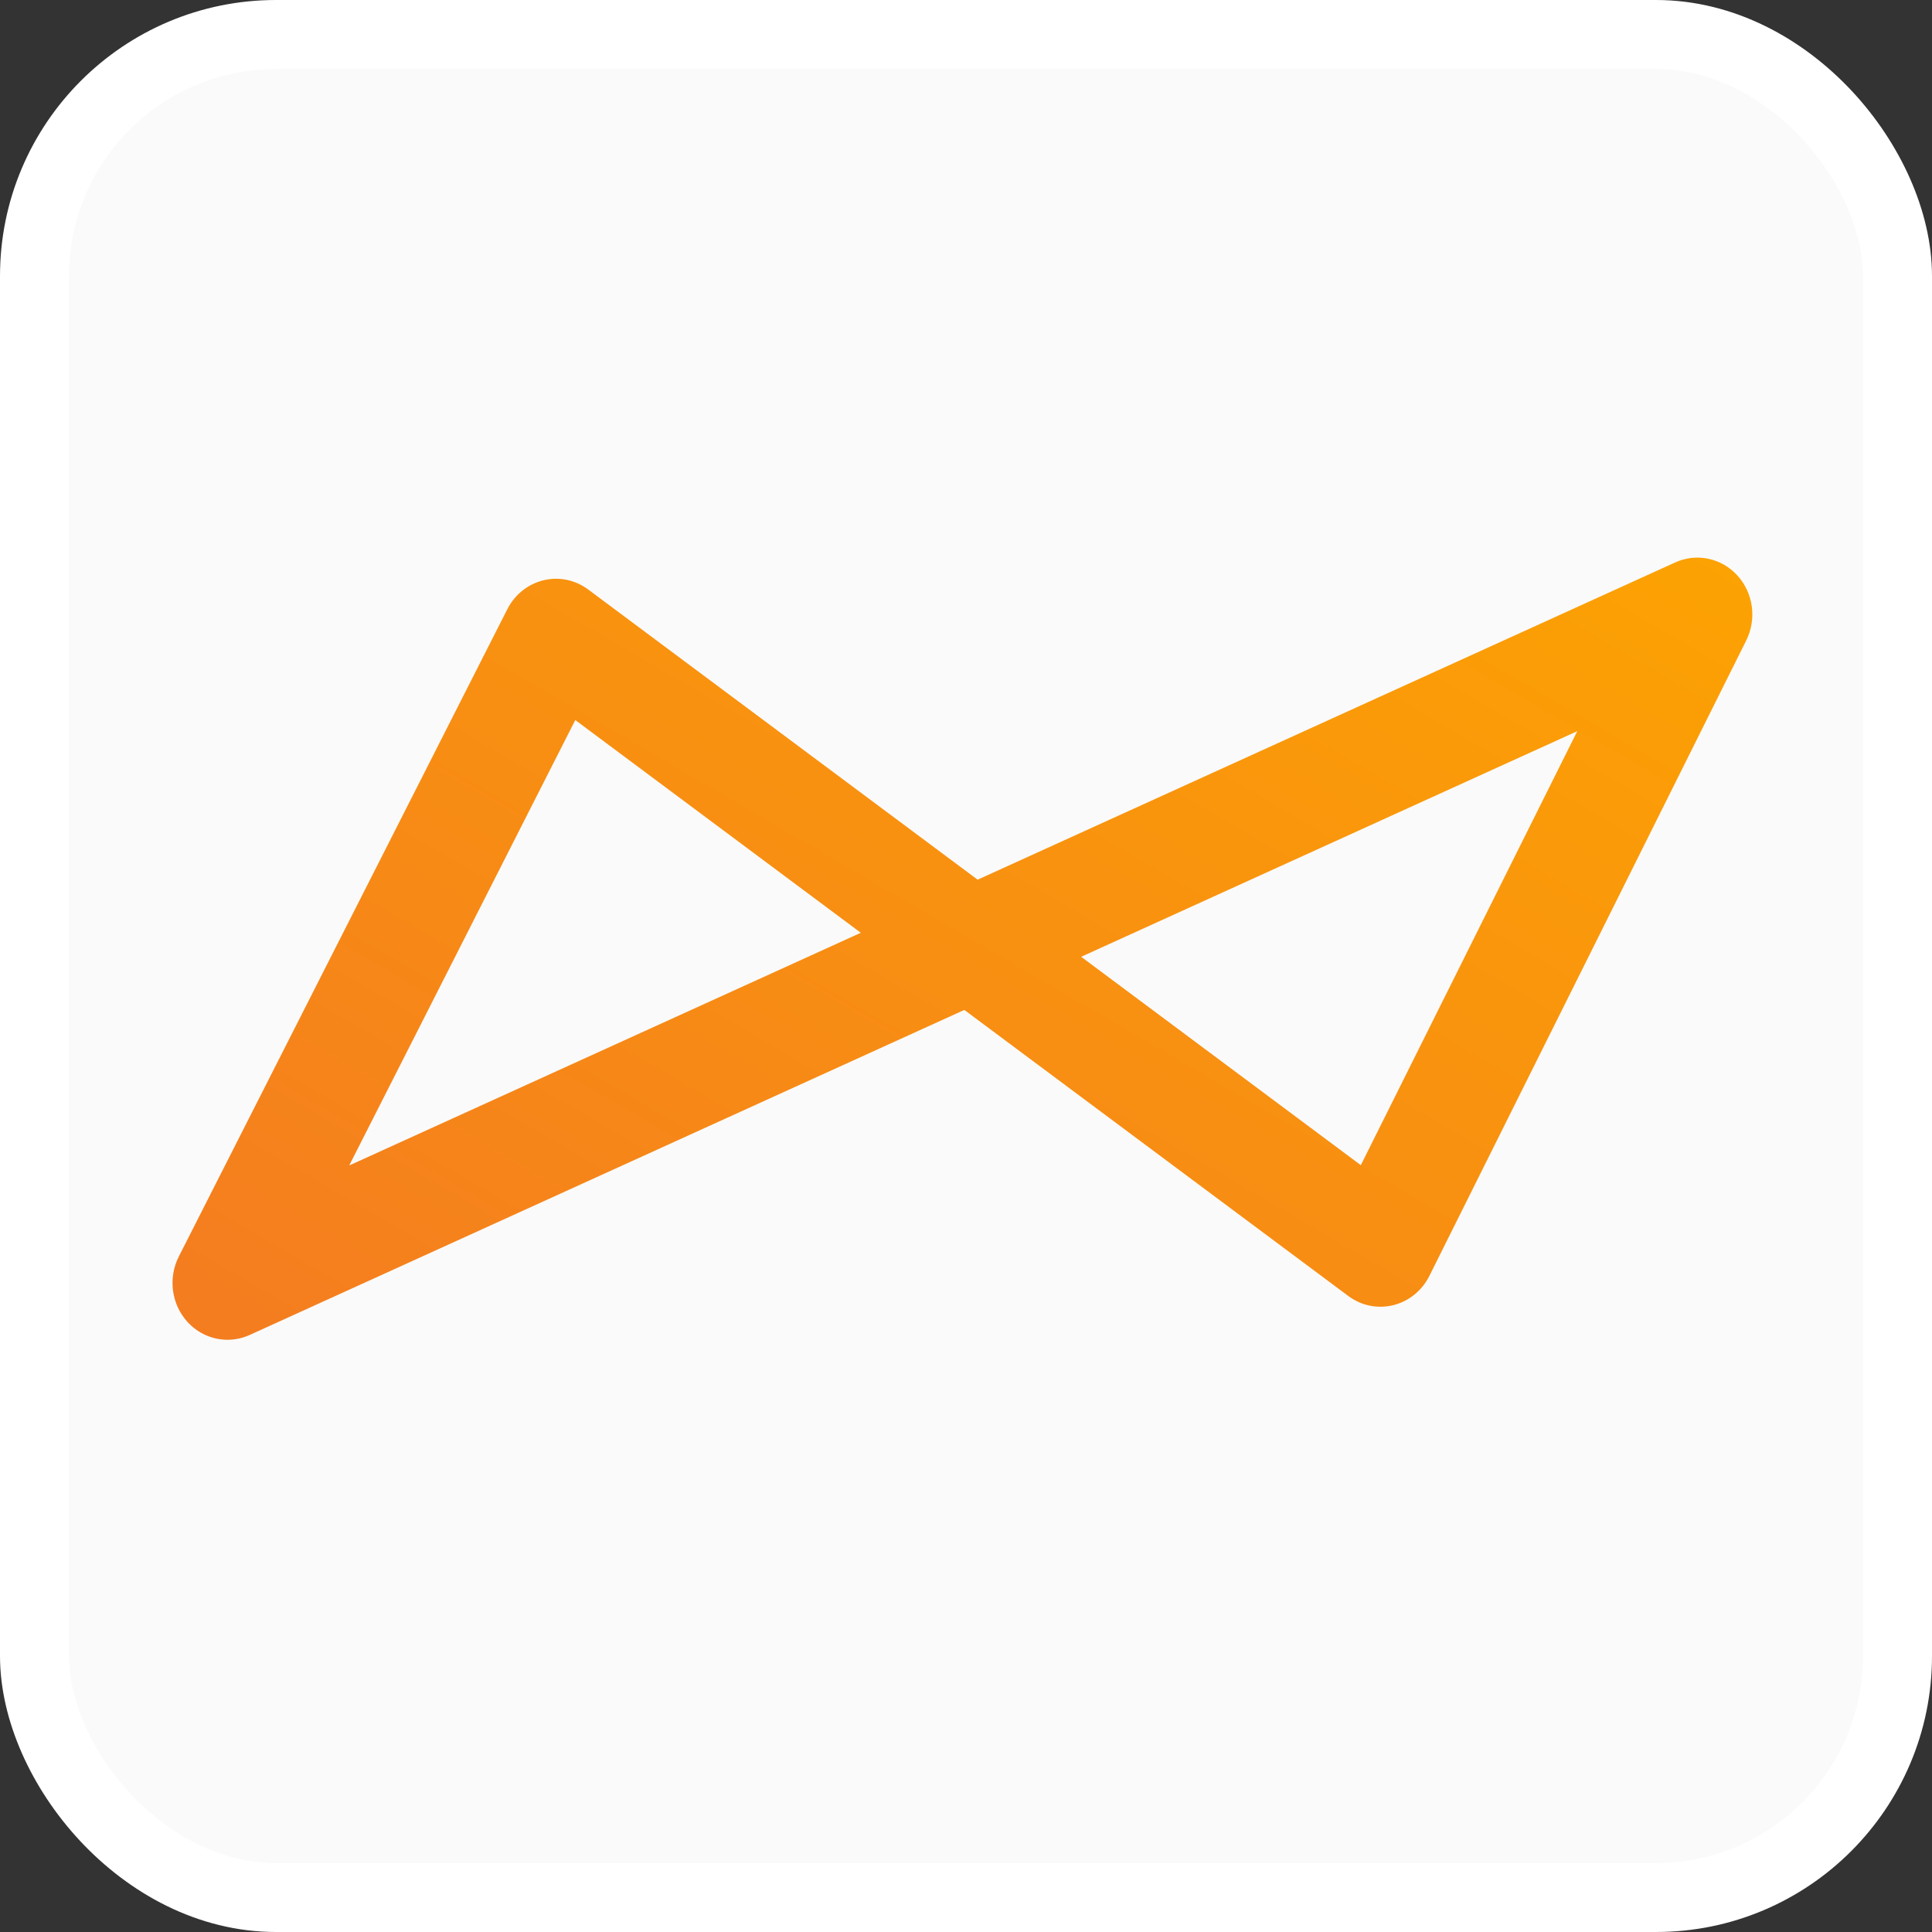 <svg width="56" height="56" viewBox="0 0 56 56" fill="none" xmlns="http://www.w3.org/2000/svg">
<rect x="0" y="0" width="56" height="56" fill="#333333" stroke="none"/>
<rect x="1" y="1" width="54" height="54" rx="7" fill="#FAFAFA" stroke="white" stroke-width="2"/>
<g clip-path="url(#clip0_56_1256)">
<path d="M6.594 38.834C6.162 38.834 5.737 38.652 5.429 38.311C4.967 37.799 4.868 37.041 5.183 36.421L14.705 17.658C14.92 17.235 15.301 16.93 15.751 16.82C16.201 16.71 16.674 16.808 17.049 17.087L28.337 25.498L48.557 16.302C49.175 16.021 49.897 16.173 50.36 16.681C50.822 17.19 50.925 17.944 50.615 18.565L41.431 36.983C41.218 37.41 40.836 37.719 40.385 37.831C39.934 37.943 39.458 37.846 39.081 37.565L27.952 29.273L7.236 38.695C7.029 38.788 6.811 38.834 6.594 38.834ZM16.675 20.871L10.122 33.782L24.951 27.037L16.675 20.871ZM31.338 27.733L39.444 33.773L45.718 21.193L31.338 27.733Z" fill="url(#paint0_linear_56_1256)"/>
</g>
<defs>
<linearGradient id="paint0_linear_56_1256" x1="5" y1="38.869" x2="28.535" y2="-1.546" gradientUnits="userSpaceOnUse">
<stop stop-color="#F47C20"/>
<stop offset="1" stop-color="#FDA600"/>
</linearGradient>
<clipPath id="clip0_56_1256">
<rect width="46" height="23" fill="white" transform="translate(5 16)"/>
</clipPath>
</defs>
</svg>
